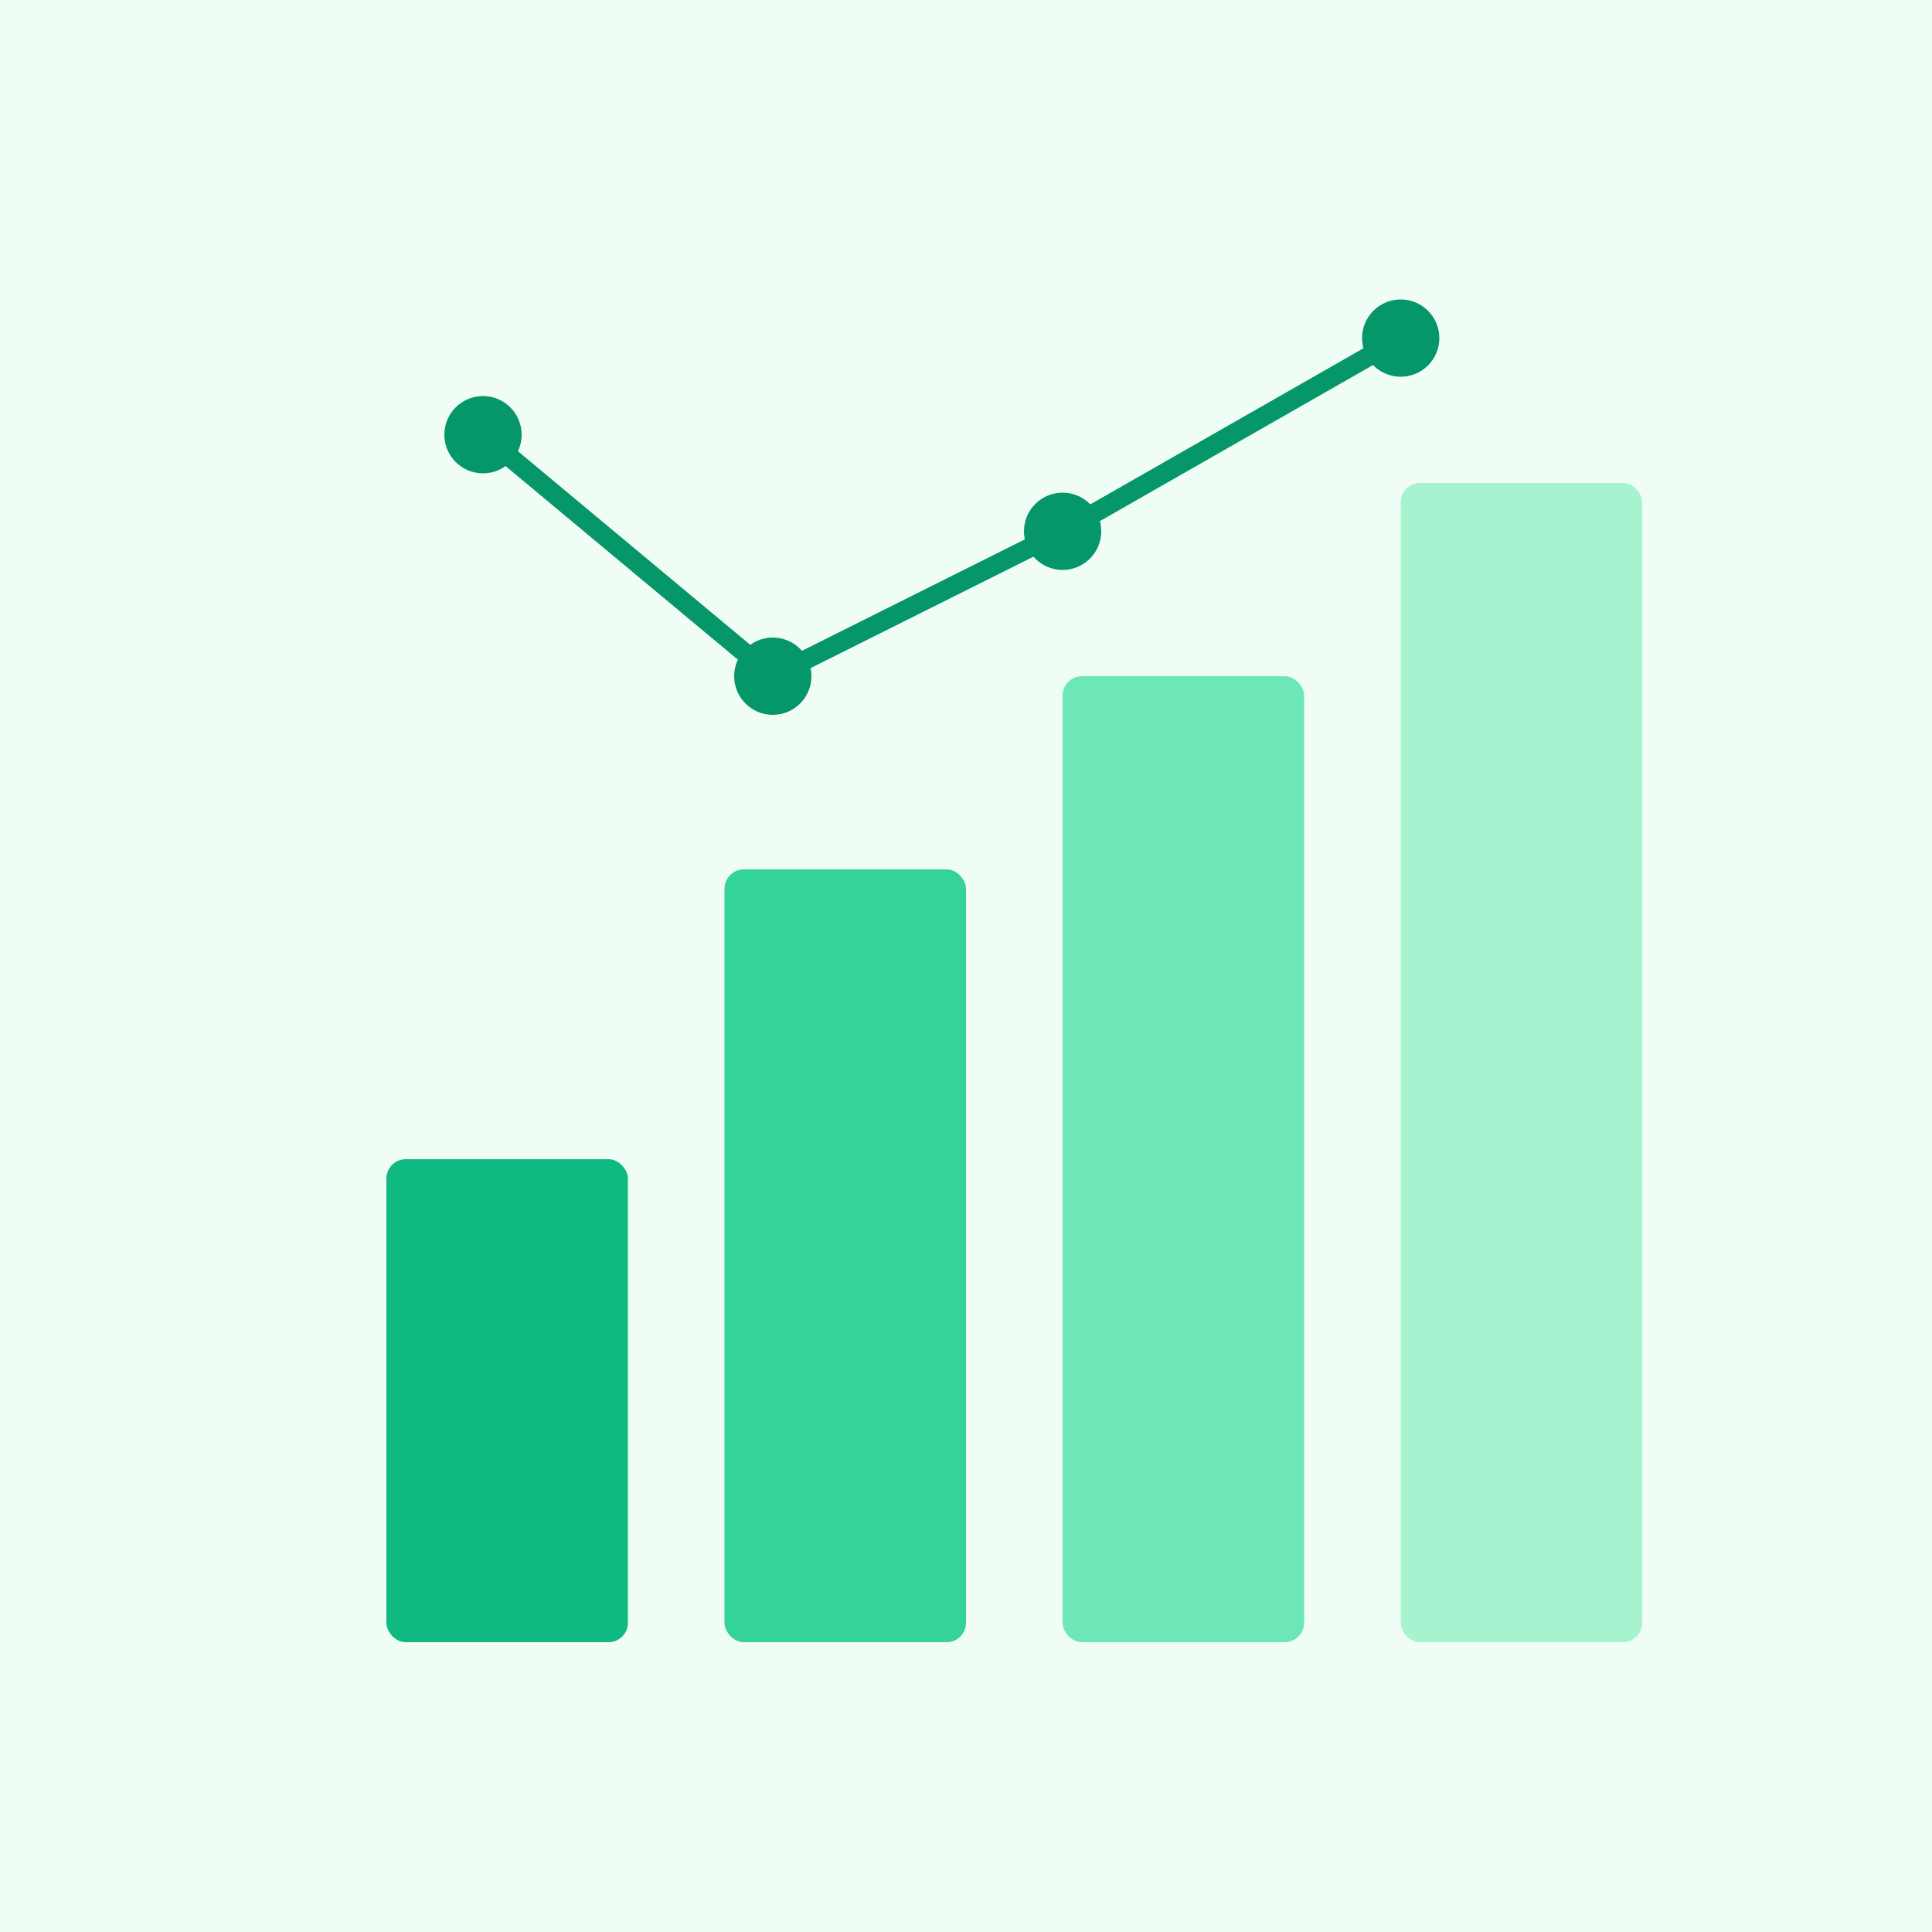 <svg xmlns="http://www.w3.org/2000/svg" viewBox="0 0 200 200" fill="none"><rect width="200" height="200" fill="#F0FDF4"/><rect x="40" y="120" width="25" height="50" fill="#10B981" rx="2"/><rect x="75" y="90" width="25" height="80" fill="#34D399" rx="2"/><rect x="110" y="70" width="25" height="100" fill="#6EE7B7" rx="2"/><rect x="145" y="50" width="25" height="120" fill="#A7F3D0" rx="2"/><path d="M50 45l30 25 30-15 35-20" stroke="#059669" stroke-width="2" stroke-linecap="round" stroke-linejoin="round" fill="none"/><circle cx="50" cy="45" r="4" fill="#059669"/><circle cx="80" cy="70" r="4" fill="#059669"/><circle cx="110" cy="55" r="4" fill="#059669"/><circle cx="145" cy="35" r="4" fill="#059669"/></svg>